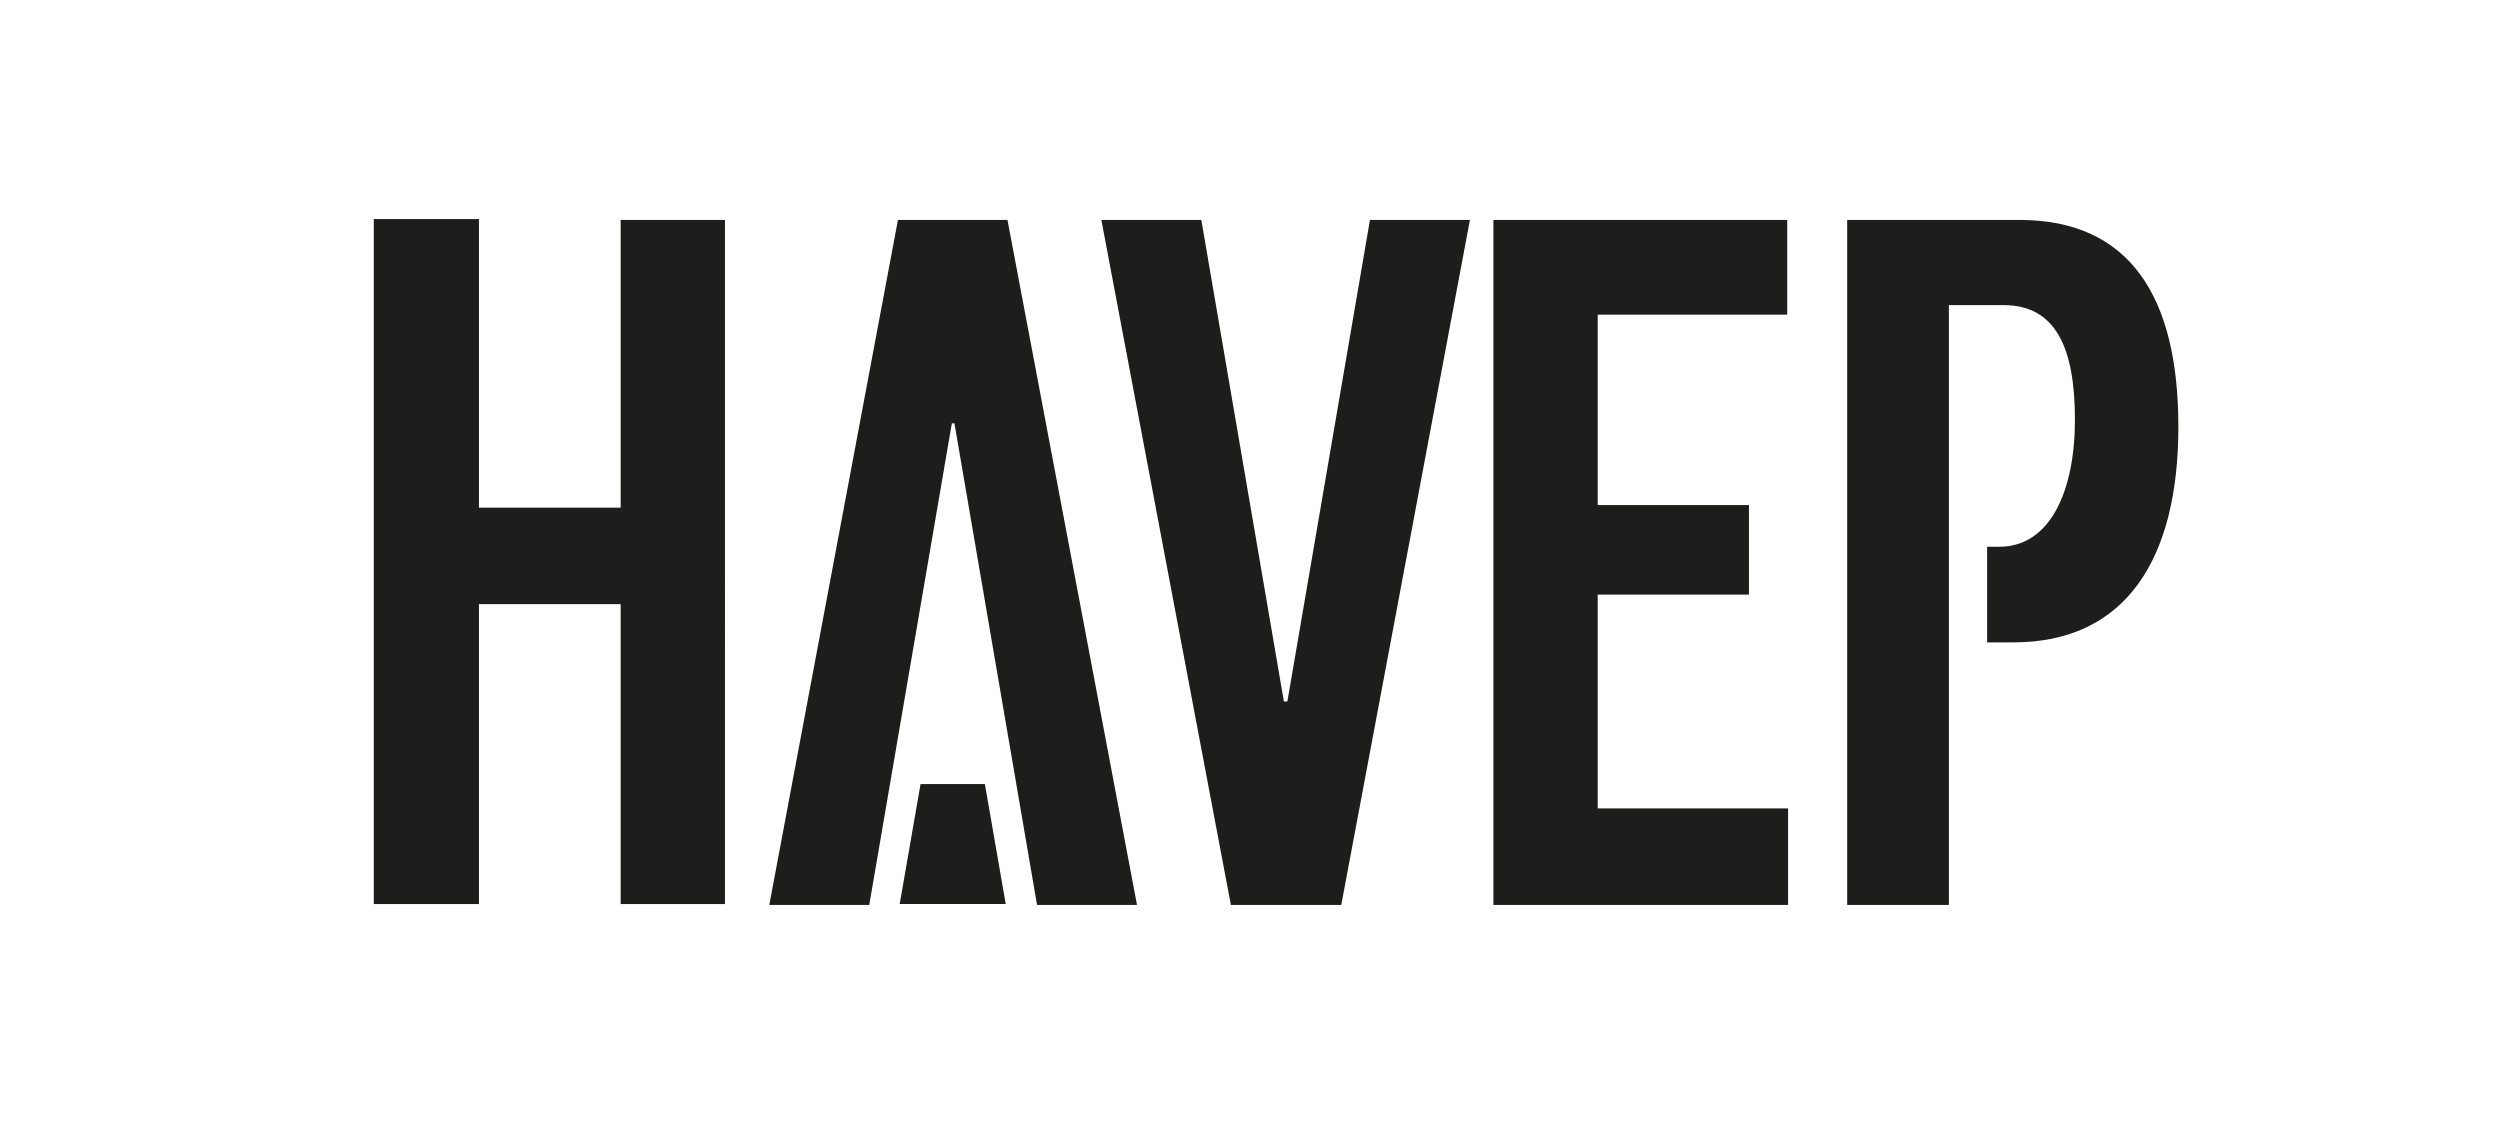 <?xml version="1.0" encoding="UTF-8"?>
<svg xmlns="http://www.w3.org/2000/svg" id="Laag_1" version="1.1" viewBox="0 0 287.6 129.3">
  <defs>
    <style>
      .st0 {
        fill: #1d1d1b;
      }
    </style>
  </defs>
  <path class="st0" d="M71.4,58.4h-16.3V25.2h-12.1v78.8h12.1v-34.5h16.3v34.5h12V25.3h-12v33.2h0ZM103.3,25.3l-14.8,78.8h11.5l9.5-55.4h.3l9.5,55.4h11.5l-14.9-78.8h-12.7.1ZM148,80.7h-.3l-9.5-55.4h-11.5l14.9,78.8h12.7l14.8-78.8h-11.5l-9.5,55.4h-.1ZM183.8,68.4h17.4v-10.3h-17.4v-21.9h21.8v-10.9h-33.8v78.8h33.9v-11.1h-21.9v-24.5h0ZM232.3,25.3h-19.8v78.8h11.7V35.1h6.3c6.1,0,8.2,5.1,8.2,13.2s-2.8,14.6-8.7,14.6h-1.4v11h3c13.1,0,19-9.8,19-24.8s-5.6-23.8-18.3-23.8h0ZM105.9,90.2l-2.4,13.8h12.2l-2.4-13.8h-7.5,0Z"></path>
</svg>
